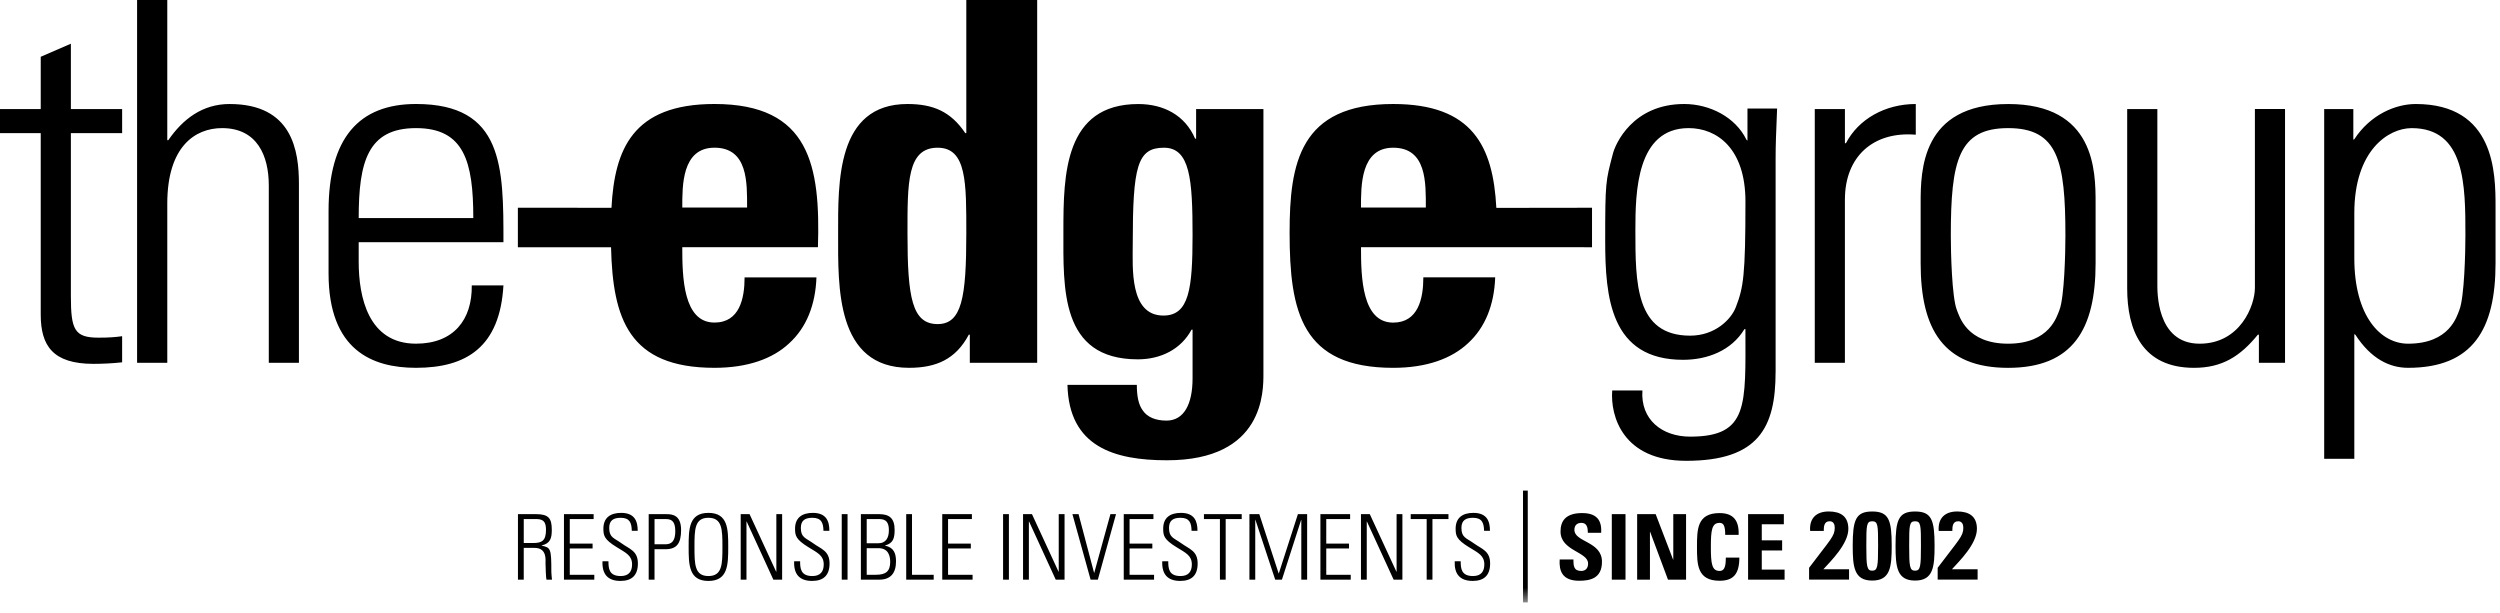 <svg xmlns="http://www.w3.org/2000/svg" xmlns:xlink="http://www.w3.org/1999/xlink" width="151" height="37" viewBox="0 0 151 37">
    <defs>
        <path id="a" d="M0 36.385h150.731V-.002H0z"/>
    </defs>
    <g fill="none" fill-rule="evenodd">
        <path fill="#000" d="M43.152 8.92c2.035 0 1.972 2.129 1.972 3.613H41.21c0-1.304-.032-3.612 1.943-3.612zm1.821 7.833c0 1.275-.302 2.73-1.82 2.73-1.884 0-1.944-2.73-1.944-4.552h8.194c.153-4.915-.483-8.65-6.25-8.65-4.958 0-6.032 2.76-6.22 6.269l-5.654-.003v2.387l5.628.002c.103 4.318 1.07 7.28 6.245 7.28 2.003 0 3.521-.545 4.521-1.487 1.033-.942 1.58-2.306 1.641-3.976h-4.34zM84.148 8.922c2.033 0 1.972 2.126 1.972 3.613h-3.916c0-1.306-.03-3.613 1.944-3.613m0 10.564c-1.882 0-1.944-2.733-1.944-4.555l13.954.002v-2.385l-5.779.008c-.195-3.706-1.428-6.274-6.23-6.274-5.649 0-6.257 3.582-6.257 7.77 0 4.797.732 8.165 6.256 8.165 2.001 0 3.52-.547 4.522-1.487 1.031-.942 1.58-2.307 1.64-3.977h-4.34c0 1.275-.307 2.733-1.822 2.733M4.281 2.64l-1.821.79v3.157H0v1.455h2.46v10.957c0 1.882.728 2.978 3.188 2.978.576 0 1.183-.033 1.729-.093v-1.578c-.393.059-.82.089-1.426.089-1.458 0-1.67-.486-1.67-2.518V8.042h3.096V6.587H4.281V2.64zM13.868 6.282c-1.64 0-2.825.911-3.703 2.186h-.061V0H8.28v21.915h1.824v-9.623c0-3.429 1.669-4.554 3.308-4.554 2.125 0 2.823 1.671 2.823 3.462v10.715h1.82V11.11c0-2.004-.394-4.827-4.187-4.827M25.127 7.738c2.915 0 3.46 2.034 3.46 5.433h-6.922c0-3.399.547-5.433 3.462-5.433zm5.281 6.891c0-4.553 0-8.348-5.28-8.348-3.433 0-5.283 2.036-5.283 6.465v3.763c0 4.645 2.64 5.707 5.282 5.707 3.064 0 5.068-1.275 5.281-4.978h-1.913c.03 2.065-1.092 3.52-3.368 3.52-2.885 0-3.462-2.82-3.462-4.947V14.63h8.743zM104.847 18.545c-.273.729-1.243 1.729-2.762 1.729-3.308 0-3.308-3.188-3.308-6.375 0-2.275.062-6.161 3.218-6.161 1.7 0 3.43 1.215 3.43 4.432 0 4.492-.122 5.19-.578 6.375m2.4 3.914V9.562c0-.792.03-1.55.09-3.006h-1.79v1.941l-.062-.059c-.667-1.366-2.215-2.156-3.763-2.156-3.095 0-4.16 2.398-4.312 3.034-.427 1.64-.456 1.67-.456 5.22 0 3.403.304 7.196 4.706 7.196 1.458 0 2.914-.547 3.704-1.853h.06c0 4.585.213 6.494-3.339 6.494-1.699 0-3.005-1.031-2.883-2.788h-1.824c-.12 1.545.64 4.248 4.464 4.248 4.372 0 5.404-2.003 5.404-5.374M111.433 12.047c0-2.578 1.699-4.126 4.28-3.911V6.282c-1.851 0-3.461.91-4.22 2.369h-.06V6.586h-1.821v15.329h1.82v-9.868zM124.389 18.727c-.152.363-.578 2.032-3.098 2.032-2.521 0-2.944-1.67-3.096-2.032-.304-.761-.366-3.521-.366-4.491 0-4.525.457-6.498 3.462-6.498 3.006 0 3.46 1.973 3.46 6.498 0 .97-.06 3.73-.362 4.49M121.29 6.284c-5.252 0-5.283 4.037-5.283 5.979v3.642c0 3.975 1.367 6.313 5.283 6.313 3.916 0 5.284-2.338 5.284-6.313v-3.642c0-1.942-.031-5.98-5.284-5.98M136.196 17.39c0 1.063-.883 3.369-3.34 3.369-2.641 0-2.552-3.216-2.552-3.64V6.586h-1.822v10.836c0 2.488.883 4.795 4.04 4.795 1.698 0 2.79-.697 3.855-2.004h.06v1.702h1.579V6.585h-1.82V17.39zM148.544 18.727c-.15.362-.575 2.032-3.095 2.032-1.67 0-3.248-1.67-3.248-5.158v-2.732c0-3.793 2.063-5.13 3.462-5.13 3.248 0 3.248 3.462 3.248 6.497 0 .97-.061 3.73-.367 4.49m-2.638-12.443c-1.214 0-2.733.636-3.705 2.125l-.06.03V6.586h-1.76V27.71h1.82v-7.526l.06.028c.943 1.458 2.066 2.004 3.188 2.004 3.917 0 5.282-2.338 5.282-6.314v-3.43c0-2.002-.03-6.19-4.825-6.19M56.634 8.922c1.762 0 1.731 2.126 1.731 5.19 0 3.855-.272 5.463-1.731 5.463-1.548 0-1.822-1.608-1.822-5.463 0-3.064-.029-5.19 1.822-5.19m-1.729 13.294c1.639 0 2.821-.513 3.612-2.003h.06v1.702h4.069V0h-4.281v8.04h-.061c-.879-1.303-1.941-1.758-3.492-1.758-4.309 0-4.189 4.766-4.189 7.862 0 3.156-.151 8.072 4.282 8.072M70.271 19.06c-2.064 0-1.853-2.913-1.853-4.34 0-4.675.274-5.798 1.883-5.798 1.58 0 1.73 1.912 1.73 5.283 0 3.248-.212 4.855-1.76 4.855m.18 6.344c-.666 0-1.152-.214-1.423-.606-.275-.365-.363-.911-.363-1.55h-4.19c.088 3.734 2.822 4.553 6.01 4.553 5.888 0 5.826-4.186 5.826-5.25V6.587h-4.066v1.79h-.06c-.61-1.426-1.914-2.093-3.432-2.093-4.463 0-4.524 4.28-4.524 7.648 0 3.459-.21 7.772 4.494 7.772 1.396 0 2.61-.61 3.247-1.793h.061v2.945c0 1.547-.515 2.549-1.58 2.549M32.205 32.799h-.57V31.35h.718c.411 0 .625.103.625.648 0 .663-.246.8-.773.8m.51.159v-.012c.532-.121.613-.448.613-.941 0-.698-.19-.95-.954-.95h-1.09v3.956h.35v-1.917h.662c.763 0 .647.763.653.932.006.214.023.87.056.985h.335c-.012-.152-.039-.306-.039-.461 0-1.412-.034-1.477-.587-1.592M34.414 33.126h1.378v-.294h-1.378v-1.48h1.441v-.297h-1.792v3.956h1.833v-.295h-1.482zM37.54 32.815c-.449-.325-.744-.34-.744-.927 0-.466.268-.613.696-.613.536 0 .657.296.668.785h.358c0-.572-.178-1.082-.999-1.082-.646 0-1.08.287-1.075.97.007.396.038.632.808 1.102.57.35.925.506.925 1.043 0 .451-.225.7-.685.7-.708 0-.742-.456-.742-.893h-.36c-.032.772.312 1.188 1.086 1.188.688 0 1.052-.343 1.052-1.053 0-.765-.5-.867-.989-1.22M40.184 32.875h-.65v-1.524h.644c.318 0 .61.056.61.729 0 .618-.235.795-.604.795m.082-1.82h-1.085v3.956h.352v-1.839h.668c.68 0 .937-.361.937-1.159 0-.913-.542-.958-.872-.958M42.788 34.793c-.832 0-.842-.708-.842-1.761 0-1.052.01-1.758.842-1.758.834 0 .847.706.847 1.758 0 1.053-.013 1.761-.847 1.761m0-3.815c-1.184 0-1.194.987-1.194 2.054 0 1.07.01 2.057 1.194 2.057 1.185 0 1.197-.987 1.197-2.057 0-1.067-.012-2.054-1.197-2.054M46.892 34.52l-.012.012-1.606-3.477h-.536v3.956h.349V31.51l.012-.011 1.612 3.512h.53v-3.956h-.35zM49.117 32.815c-.448-.325-.746-.34-.746-.927 0-.466.27-.613.696-.613.538 0 .661.296.67.785h.357c0-.572-.177-1.082-.998-1.082-.647 0-1.08.287-1.075.97.006.396.04.632.806 1.102.571.35.926.506.926 1.043 0 .451-.223.7-.686.7-.706 0-.74-.456-.74-.893h-.36c-.033.772.313 1.188 1.084 1.188.692 0 1.054-.343 1.054-1.053 0-.765-.5-.867-.988-1.22"/>
        <mask id="b" fill="#fff">
            <use xlink:href="#a"/>
        </mask>
        <path fill="#000" d="M50.841 35.01h.351v-3.955h-.351zM52.908 34.716h-.559V33.11h.714c.6 0 .705.479.705.829 0 .58-.278.777-.86.777zm-.559-3.364h.697c.279 0 .642.01.642.668 0 .449-.16.795-.663.795h-.676v-1.463zm1.111 1.606v-.012c.502-.136.575-.465.575-.942 0-.698-.315-.95-.934-.95h-1.104v3.957h1.119c.666 0 1.003-.387 1.003-1.102 0-.498-.137-.84-.659-.951zM55.085 31.055h-.35v3.956h1.66v-.295h-1.31zM57.263 33.126h1.375v-.294h-1.375v-1.48h1.44v-.297h-1.791v3.956h1.832v-.295h-1.481zM60.586 35.01h.352v-3.955h-.352zM63.947 34.52l-.01.012-1.606-3.477h-.539v3.956h.352V31.51l.012-.011 1.61 3.512h.533v-3.956h-.352zM66.093 34.596h-.011l-.937-3.541h-.371l1.098 3.956h.438l1.097-3.956h-.338zM68.226 33.126h1.375v-.294h-1.375v-1.48h1.441v-.297h-1.793v3.956h1.831v-.295h-1.479zM71.353 32.815c-.451-.325-.745-.34-.745-.927 0-.466.267-.613.694-.613.537 0 .659.296.669.785h.357c0-.572-.176-1.082-1-1.082-.646 0-1.08.287-1.071.97.004.396.036.632.804 1.102.57.35.926.506.926 1.043 0 .451-.224.7-.685.7-.706 0-.74-.456-.74-.893H70.2c-.032.772.312 1.188 1.086 1.188.692 0 1.052-.343 1.052-1.053 0-.765-.5-.867-.985-1.22M72.718 31.352h.965v3.659h.348v-3.66h.968v-.296h-2.281zM77.242 34.629h-.013l-1.167-3.574h-.597v3.956h.352v-3.617h.01l1.195 3.617h.406l1.163-3.617h.008v3.617h.352v-3.956h-.558zM80.106 33.126h1.374v-.294h-1.374v-1.48h1.441v-.297h-1.794v3.956h1.831v-.295h-1.478zM84.354 34.52l-.01.012-1.608-3.477h-.534v3.956h.35V31.51l.01-.011 1.613 3.512h.53v-3.956h-.351zM85.207 31.352h.964v3.659h.349v-3.66h.967v-.296h-2.28zM89.017 32.815c-.45-.325-.747-.34-.747-.927 0-.466.27-.613.698-.613.538 0 .66.296.67.785h.356c0-.572-.177-1.082-1-1.082-.646 0-1.08.287-1.074.97.005.396.037.632.806 1.102.571.35.927.506.927 1.043 0 .451-.224.7-.685.7-.706 0-.742-.456-.742-.893h-.362c-.032.772.314 1.188 1.087 1.188.691 0 1.052-.343 1.052-1.053 0-.765-.497-.867-.986-1.22M91.99 36.385h.287v-6.753h-.287zM95.094 32.004c0-.274.157-.423.427-.423.335 0 .385.303.385.599h.804c.055-.828-.344-1.19-1.151-1.19-1.008 0-1.303.493-1.303 1.114 0 1.174 1.665 1.219 1.665 1.932 0 .268-.137.449-.416.449-.454 0-.471-.315-.471-.694h-.83c-.044.685.149 1.286 1.175 1.286.63 0 1.38-.12 1.38-1.145 0-1.244-1.665-1.177-1.665-1.928M97.353 35.01h.828v-3.955h-.828zM101.067 33.796h-.014l-1.051-2.741h-1.118v3.956h.773v-2.892h.01l1.08 2.892h1.092v-3.956h-.772zM103.863 34.485c-.466 0-.527-.437-.527-1.452 0-1.014.061-1.452.527-1.452.248 0 .34.197.34.723h.81c.034-.85-.307-1.314-1.15-1.314-1.365 0-1.365.997-1.365 2.043 0 1.036 0 2.044 1.365 2.044.772 0 1.194-.339 1.194-1.397h-.817c-.01.314.006.805-.377.805M106.411 33.247h1.23v-.609h-1.23v-.974h1.333v-.609h-2.16v3.956h2.205v-.607h-1.378zM111.64 31.941c0-.765-.48-1.048-1.186-1.048-.753 0-1.18.417-1.121 1.175h.822c0-.262.018-.584.357-.584.234 0 .307.192.307.396 0 .51-.265.707-1.55 2.415v.715h2.414v-.627h-1.55c.444-.49 1.508-1.528 1.508-2.442M113.082 34.47c-.325 0-.356-.262-.356-1.491 0-1.254.005-1.494.356-1.494.35 0 .355.24.355 1.494 0 1.229-.029 1.49-.355 1.49m0-3.575c-1.002 0-1.178.515-1.178 2.072 0 1.278.083 2.1 1.178 2.1 1.096 0 1.177-.822 1.177-2.1 0-1.557-.174-2.072-1.177-2.072M115.67 34.47c-.326 0-.356-.262-.356-1.491 0-1.254.005-1.494.357-1.494.35 0 .354.24.354 1.494 0 1.229-.028 1.49-.354 1.49m0-3.575c-1.003 0-1.18.515-1.18 2.072 0 1.278.084 2.1 1.18 2.1 1.096 0 1.177-.822 1.177-2.1 0-1.557-.174-2.072-1.177-2.072M119.406 31.941c0-.765-.482-1.048-1.188-1.048-.754 0-1.178.417-1.12 1.175h.823c0-.262.017-.584.356-.584.231 0 .308.192.308.396 0 .51-.266.707-1.55 2.415v.715h2.413v-.627h-1.55c.444-.49 1.508-1.528 1.508-2.442" mask="url(#b)"/>
    </g>
</svg>
